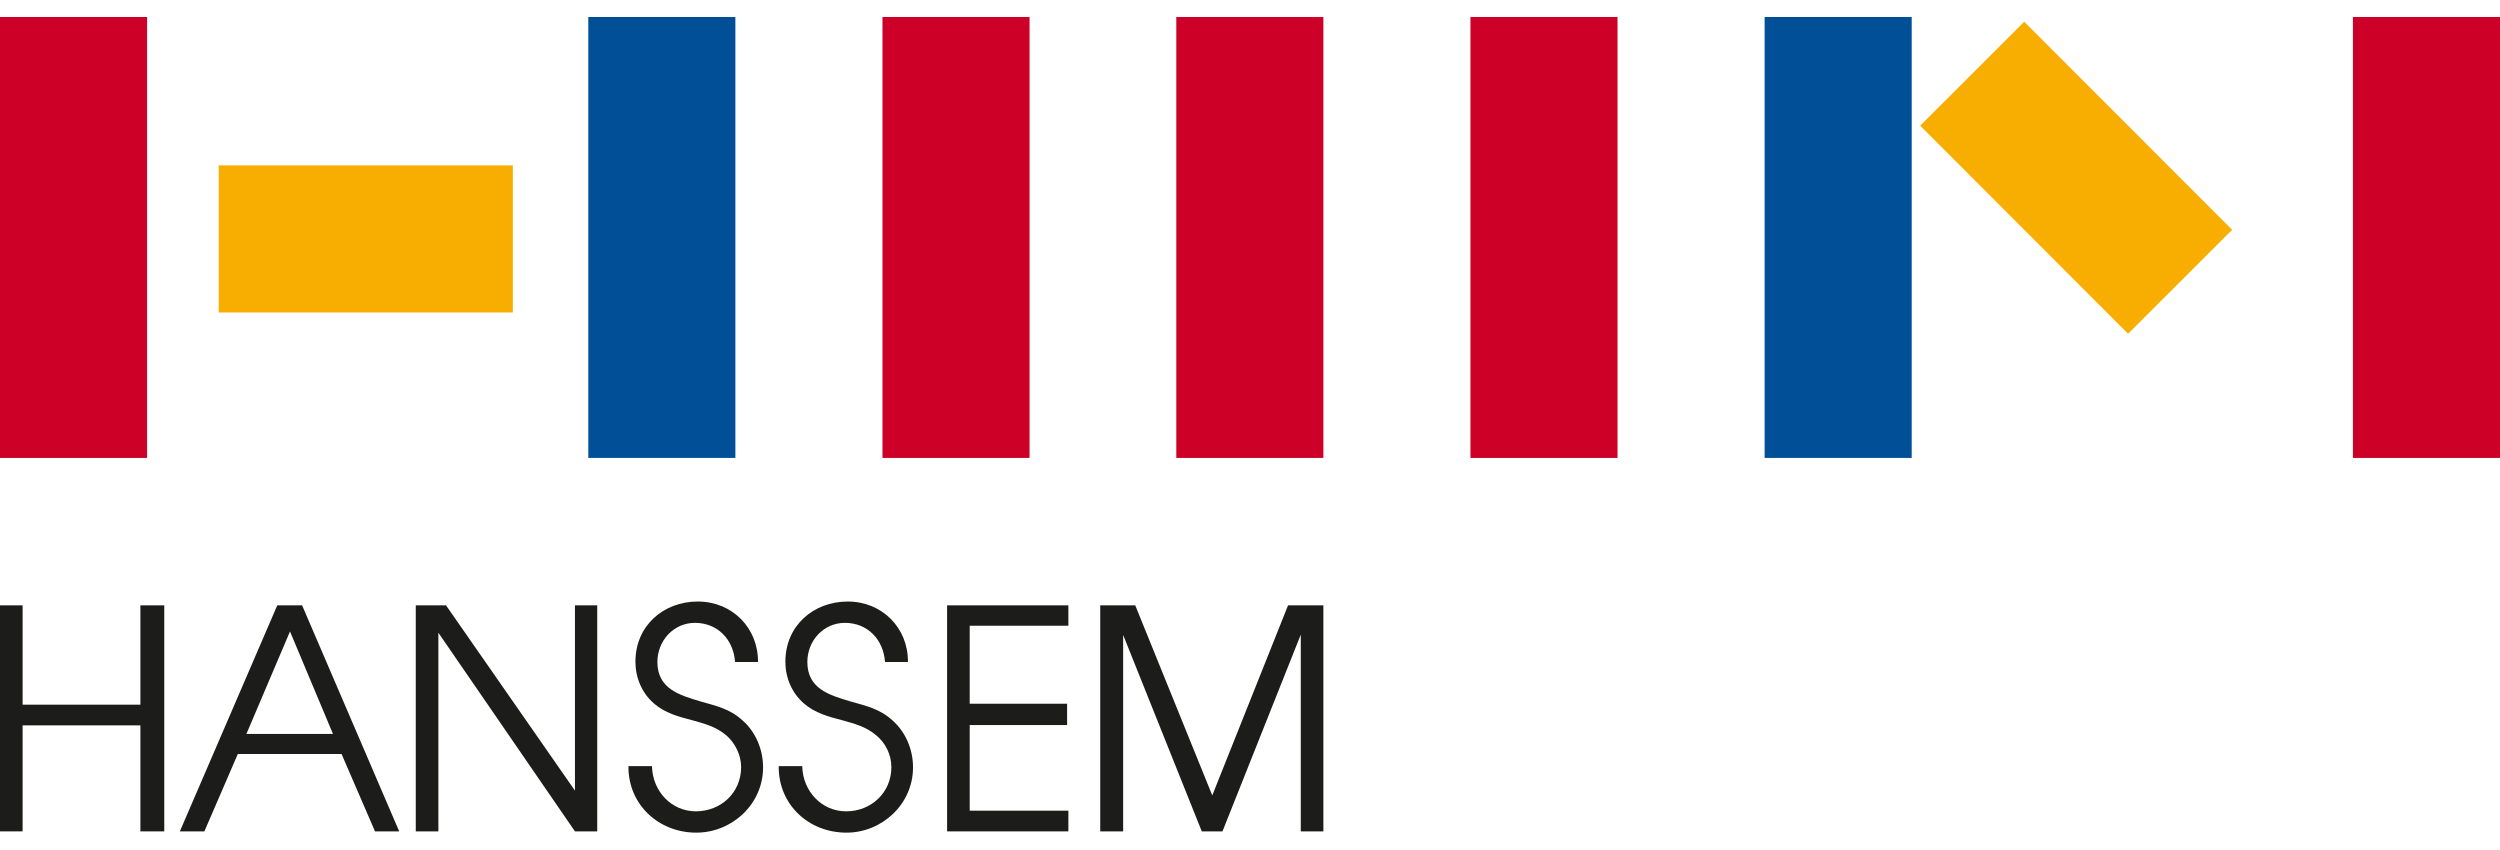 <svg width="100" height="34" viewBox="0 0 100 34" fill="none" xmlns="http://www.w3.org/2000/svg">
<g clip-path="url(#clip0_643_79)">
<path d="M5.883 0.681H0V18.318H5.883V0.681Z" fill="#CD0028"/>
<path d="M20.514 6.615H8.748V12.499H20.514V6.615Z" fill="#F7AE00"/>
<path d="M29.415 0.681H23.532V18.318H29.415V0.681Z" fill="#004F97"/>
<path d="M41.182 0.681H35.299V18.318H41.182V0.681Z" fill="#CD0028"/>
<path d="M52.935 0.681H47.052V18.318H52.935V0.681Z" fill="#CD0028"/>
<path d="M64.701 0.681H58.818V18.318H64.701V0.681Z" fill="#CD0028"/>
<path d="M76.468 0.681H70.585V18.318H76.468V0.681Z" fill="#004F97"/>
<path d="M80.968 0.869L76.807 5.027L85.124 13.35L89.285 9.191L80.968 0.869Z" fill="#F7AE00"/>
<path d="M100 0.681H94.117V18.318H100V0.681Z" fill="#CD0028"/>
<path d="M26.079 30.657C26.105 31.638 26.843 32.453 27.836 32.453C28.83 32.453 29.645 31.714 29.645 30.683C29.645 30.199 29.403 29.715 29.046 29.409C28.639 29.066 28.193 28.951 27.696 28.811C27.149 28.671 26.588 28.518 26.155 28.136C25.672 27.716 25.417 27.105 25.417 26.468C25.417 25.029 26.538 24.061 27.913 24.061C29.288 24.061 30.332 25.118 30.32 26.48H29.403C29.339 25.576 28.702 24.914 27.798 24.914C26.945 24.914 26.296 25.627 26.296 26.48C26.296 27.55 27.174 27.805 28.027 28.059C28.651 28.238 29.199 28.352 29.708 28.823C30.23 29.282 30.523 29.982 30.523 30.695C30.523 32.173 29.275 33.306 27.849 33.306C26.359 33.306 25.124 32.198 25.137 30.645H26.079V30.657Z" fill="#1C1C1B"/>
<path d="M48.491 31.816L51.522 24.214H52.935V33.255H52.031V25.385L48.899 33.255H48.071L44.926 25.398V33.255H44.009V24.214H45.41L48.491 31.816Z" fill="#1C1C1B"/>
<path d="M37.884 24.214H42.735V25.029H38.788V28.149H42.684V29.002H38.788V32.427H42.735V33.255H37.884V24.214Z" fill="#1C1C1B"/>
<path d="M16.631 33.255H17.535V25.309L22.998 33.255H23.889V24.214H22.998V31.625L17.841 24.214H16.631V33.255Z" fill="#1C1C1B"/>
<path d="M5.616 24.214H6.571V33.255H5.616V29.015H0.904V33.255H0V24.214H0.904V28.187H5.616V24.214Z" fill="#1C1C1B"/>
<path d="M32.09 30.657C32.115 31.638 32.854 32.453 33.847 32.453C34.84 32.453 35.655 31.714 35.655 30.683C35.655 30.199 35.426 29.715 35.044 29.409C34.637 29.066 34.191 28.951 33.694 28.811C33.147 28.671 32.587 28.518 32.154 28.136C31.67 27.716 31.415 27.105 31.415 26.468C31.415 25.029 32.536 24.061 33.911 24.061C35.286 24.061 36.33 25.118 36.318 26.48H35.401C35.337 25.576 34.7 24.914 33.796 24.914C32.943 24.914 32.294 25.627 32.294 26.48C32.294 27.55 33.172 27.805 34.025 28.059C34.649 28.238 35.197 28.352 35.706 28.823C36.228 29.282 36.521 29.982 36.521 30.695C36.521 32.173 35.273 33.306 33.86 33.306C32.357 33.306 31.135 32.198 31.148 30.645H32.09V30.657Z" fill="#1C1C1B"/>
<path d="M15.981 33.255H15L13.663 30.161H9.512L8.175 33.255H7.194L11.091 24.214H12.084L15.968 33.255H15.981ZM11.6 25.258L9.856 29.358H13.319L11.6 25.258Z" fill="#1C1C1B"/>
</g>
<defs>
<clipPath id="clip0_643_79">
<rect width="100" height="32.637" fill="white" transform="translate(0 0.681)"/>
</clipPath>
</defs>
</svg>
